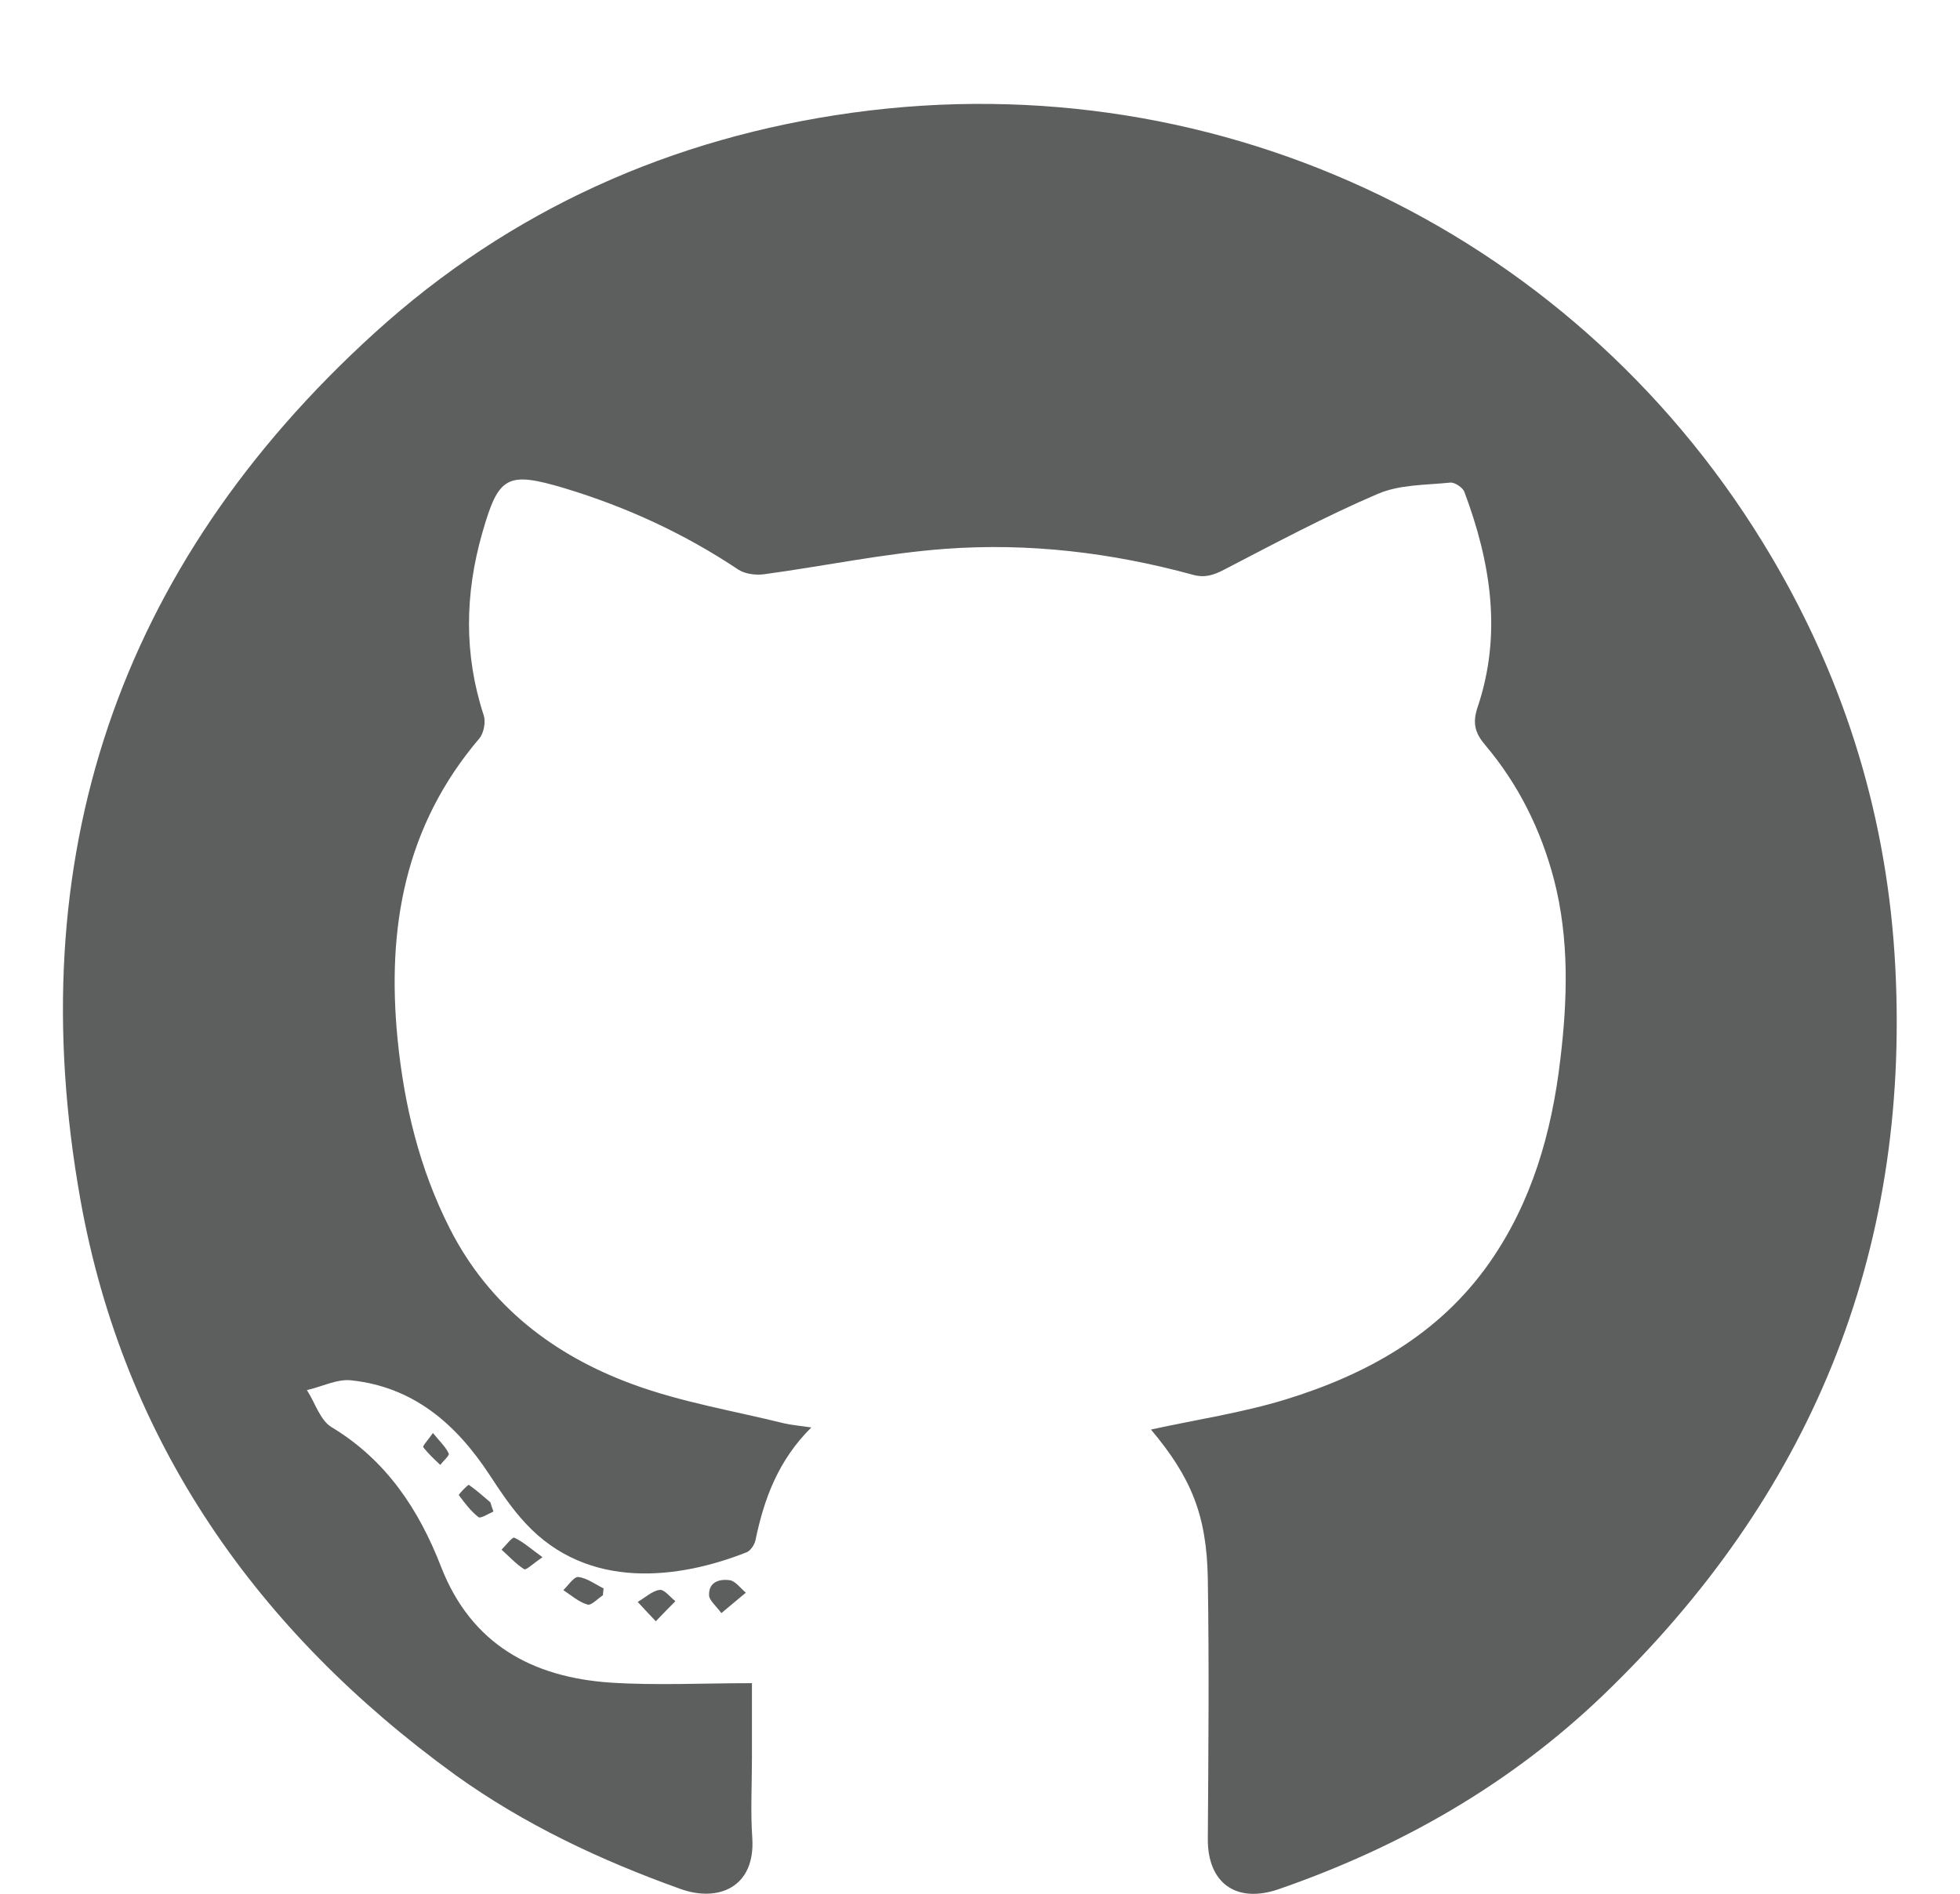 <?xml version="1.0" encoding="utf-8"?>
<!-- Generator: Adobe Illustrator 16.0.0, SVG Export Plug-In . SVG Version: 6.00 Build 0)  -->
<!DOCTYPE svg PUBLIC "-//W3C//DTD SVG 1.1//EN" "http://www.w3.org/Graphics/SVG/1.1/DTD/svg11.dtd">
<svg version="1.1" id="Layer_1" xmlns="http://www.w3.org/2000/svg" xmlns:xlink="http://www.w3.org/1999/xlink" x="0px" y="0px"
	 width="17px" height="16.43px" viewBox="0 0 17 16.43" enable-background="new 0 0 17 16.43" xml:space="preserve">
<g>
	<path fill="#5D5E5E" d="M9.983,12.4c0.394-0.086,0.789-0.145,1.165-0.26c0.703-0.216,1.334-0.564,1.77-1.186
		c0.369-0.527,0.541-1.131,0.615-1.761c0.063-0.523,0.079-1.045-0.054-1.562c-0.114-0.434-0.308-0.826-0.596-1.167
		c-0.088-0.103-0.113-0.189-0.069-0.324c0.217-0.638,0.116-1.263-0.113-1.874c-0.015-0.038-0.084-0.083-0.121-0.08
		c-0.213,0.022-0.439,0.016-0.63,0.098c-0.453,0.194-0.892,0.429-1.33,0.656c-0.094,0.049-0.17,0.075-0.276,0.045
		C9.641,4.793,8.922,4.707,8.196,4.761c-0.524,0.039-1.044,0.149-1.568,0.22C6.555,4.991,6.462,4.979,6.404,4.941
		C5.937,4.629,5.433,4.397,4.897,4.235C4.394,4.085,4.324,4.13,4.183,4.623c-0.151,0.527-0.16,1.054,0.012,1.58
		c0.02,0.059,0.001,0.157-0.038,0.203C3.511,7.165,3.354,8.049,3.448,9.01c0.057,0.577,0.191,1.131,0.454,1.648
		c0.341,0.67,0.903,1.1,1.59,1.351c0.42,0.154,0.871,0.229,1.308,0.337c0.069,0.016,0.14,0.021,0.237,0.036
		c-0.287,0.285-0.41,0.618-0.485,0.981c-0.009,0.037-0.04,0.084-0.072,0.1c-0.589,0.234-1.378,0.337-1.921-0.249
		c-0.119-0.127-0.218-0.276-0.315-0.424c-0.288-0.438-0.658-0.76-1.199-0.817c-0.122-0.013-0.254,0.056-0.383,0.085
		c0.071,0.109,0.115,0.263,0.215,0.322c0.475,0.287,0.757,0.715,0.95,1.214c0.262,0.669,0.79,0.954,1.465,1.001
		c0.398,0.026,0.8,0.005,1.23,0.005c0,0.199,0,0.421,0,0.647c0,0.233-0.013,0.467,0.003,0.697c0.027,0.426-0.294,0.558-0.62,0.442
		c-0.693-0.248-1.356-0.559-1.956-0.99c-1.722-1.248-2.875-2.89-3.251-4.987C0.17,7.452,1.016,4.915,3.252,2.885
		c1.174-1.065,2.573-1.692,4.146-1.908c3.208-0.441,6.323,1.067,7.968,3.855c0.648,1.098,1.008,2.285,1.073,3.56
		c0.128,2.495-0.743,4.591-2.534,6.312c-0.808,0.775-1.761,1.319-2.82,1.685c-0.364,0.123-0.611-0.056-0.609-0.437
		c0.005-0.753,0.012-1.503,0-2.254C10.467,13.139,10.33,12.814,9.983,12.4z"/>
	<path fill="#5D5E5E" d="M5.229,13.838c-0.045,0.028-0.1,0.091-0.133,0.08c-0.076-0.021-0.141-0.08-0.21-0.125
		c0.043-0.041,0.091-0.117,0.13-0.114c0.075,0.009,0.146,0.063,0.219,0.099C5.233,13.797,5.231,13.815,5.229,13.838z"/>
	<path fill="#5D5E5E" d="M6.257,13.992c-0.053-0.069-0.106-0.113-0.107-0.154c-0.004-0.12,0.094-0.143,0.182-0.131
		c0.049,0.01,0.09,0.069,0.137,0.108C6.407,13.866,6.346,13.918,6.257,13.992z"/>
	<path fill="#5D5E5E" d="M4.705,13.507c-0.081,0.056-0.141,0.114-0.158,0.105c-0.071-0.045-0.132-0.112-0.197-0.17
		c0.039-0.038,0.093-0.112,0.111-0.104C4.539,13.375,4.604,13.434,4.705,13.507z"/>
	<path fill="#5D5E5E" d="M5.688,14.063c-0.073-0.078-0.115-0.121-0.157-0.168c0.063-0.035,0.124-0.095,0.19-0.104
		c0.04-0.006,0.091,0.062,0.137,0.098C5.81,13.936,5.762,13.987,5.688,14.063z"/>
	<path fill="#5D5E5E" d="M4.28,13.111c-0.045,0.02-0.111,0.063-0.13,0.049c-0.067-0.053-0.12-0.123-0.17-0.191
		c-0.004-0.007,0.079-0.093,0.087-0.089c0.066,0.046,0.125,0.1,0.186,0.151C4.261,13.057,4.27,13.086,4.28,13.111z"/>
	<path fill="#5D5E5E" d="M3.755,12.43c0.06,0.074,0.111,0.121,0.137,0.178c0.009,0.017-0.048,0.064-0.073,0.099
		c-0.051-0.048-0.104-0.097-0.148-0.154C3.663,12.544,3.71,12.494,3.755,12.43z"/>
</g>
</svg>

